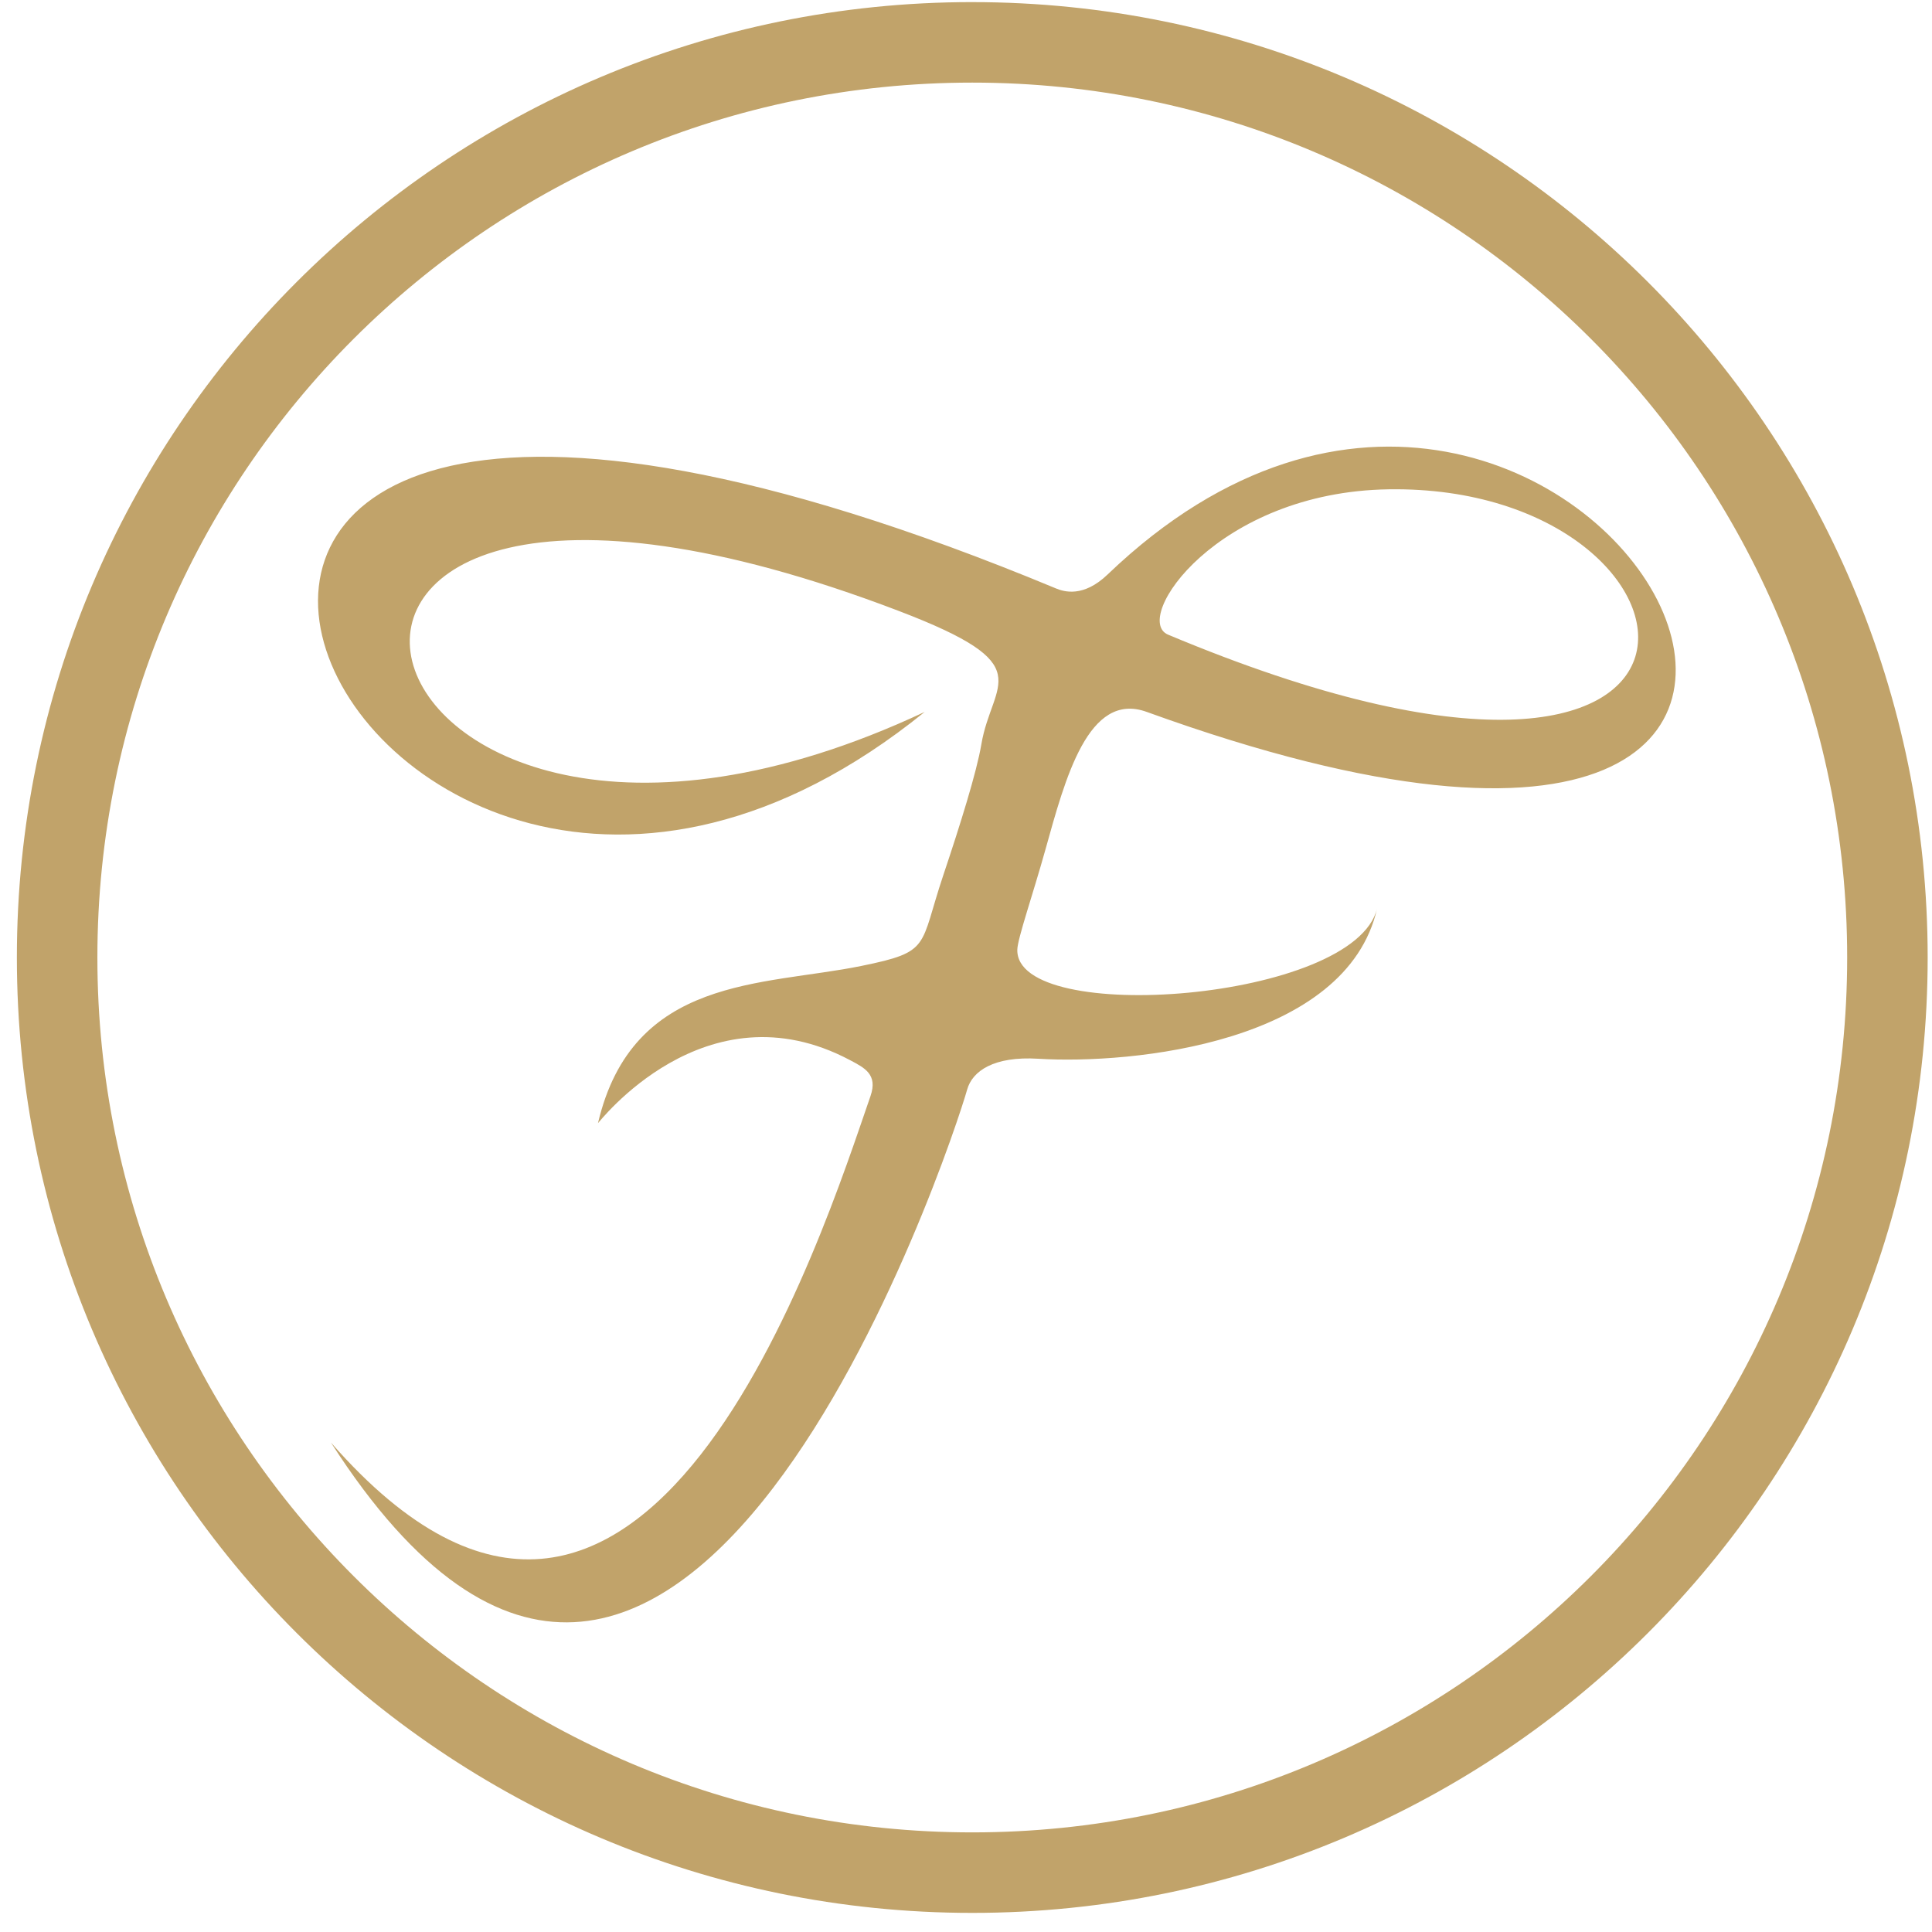 <svg xmlns:dc="http://purl.org/dc/elements/1.1/" xmlns:cc="http://creativecommons.org/ns#" xmlns:rdf="http://www.w3.org/1999/02/22-rdf-syntax-ns#" xmlns:svg="http://www.w3.org/2000/svg" xmlns="http://www.w3.org/2000/svg" height="128" width="128" xml:space="preserve" version="1.1"><rect id="backgroundrect" width="100%" height="100%" x="0" y="0" fill="none" stroke="none"/><defs id="defs6"/><g class="currentLayer" style=""><title>Layer 1</title><g id="g10" class="selected" fill-opacity="1" fill="#c1a36a"><g id="g12" stroke-width="0" fill="#c1a36a"><path id="path14" style="fill-opacity: 1; fill-rule: evenodd; stroke: none;" d="m64.416,0.14 c17.478,0 33.303,7.085 44.757,18.54 c11.455,11.455 18.54,27.279 18.54,44.757 c0,17.479 -7.085,33.303 -18.54,44.758 C97.718,119.649 81.894,126.734 64.416,126.734 C46.937,126.734 31.113,119.649 19.658,108.194 C8.203,96.74 1.118,80.915 1.118,63.436 c0,-17.478 7.085,-33.303 18.54,-44.757 c11.455,-11.455 27.28,-18.54 44.758,-18.54 zM105.403,22.449 C94.914,11.961 80.422,5.473 64.416,5.473 C48.409,5.473 33.917,11.961 23.428,22.449 C12.94,32.938 6.452,47.43 6.452,63.436 C6.452,79.444 12.94,93.935 23.428,104.423 C33.917,114.912 48.409,121.4 64.416,121.4 c16.007,0 30.498,-6.488 40.987,-16.977 c10.489,-10.489 16.977,-24.98 16.977,-40.987 c0,-16.007 -6.488,-30.498 -16.977,-40.987 " stroke-width="0" fill="#c1a36a"/><path id="path16" style="fill-opacity: 1; fill-rule: evenodd; stroke: none;" d="m21.927,95.574 c22.899,35.708 41.177,-19.914 42.149,-23.385 c0.344,-1.229 1.766,-2.227 4.719,-2.044 c6.185,0.383 20.43,-1.027 22.446,-9.974 c-1.455,6.171 -23.998,7.847 -23.841,2.735 c0.023,-0.742 1.026,-3.622 1.857,-6.601 c1.321,-4.729 2.843,-10.542 6.717,-9.139 c62.208,22.527 28.866,-39.258 -2.592,-9.105 c-1.608,1.543 -2.893,1.143 -3.419,0.925 c-78.84,-32.777 -47.592,39.655 -8.702,8.182 c-39.6,18.57 -50.368,-25.282 -1.697,-6.685 c9.463,3.616 6.159,4.626 5.453,8.831 c-0.308,1.832 -1.401,5.333 -2.509,8.632 c-1.62,4.823 -0.775,5.099 -5.452,6.052 c-6.531,1.33 -15.142,0.647 -17.437,10.411 c-0.018,0.076 7.081,-9.283 16.701,-4.17 c0.943,0.502 1.854,0.933 1.352,2.381 C54.576,81.542 42.707,119.362 21.927,95.574 zm55.462,-53.526 c-2.433,-1.02 3.228,-9.458 14.615,-9.63 c22.439,-0.339 26.016,26.661 -14.615,9.63 " stroke-width="0" fill="#c1a36a"/></g></g></g></svg>